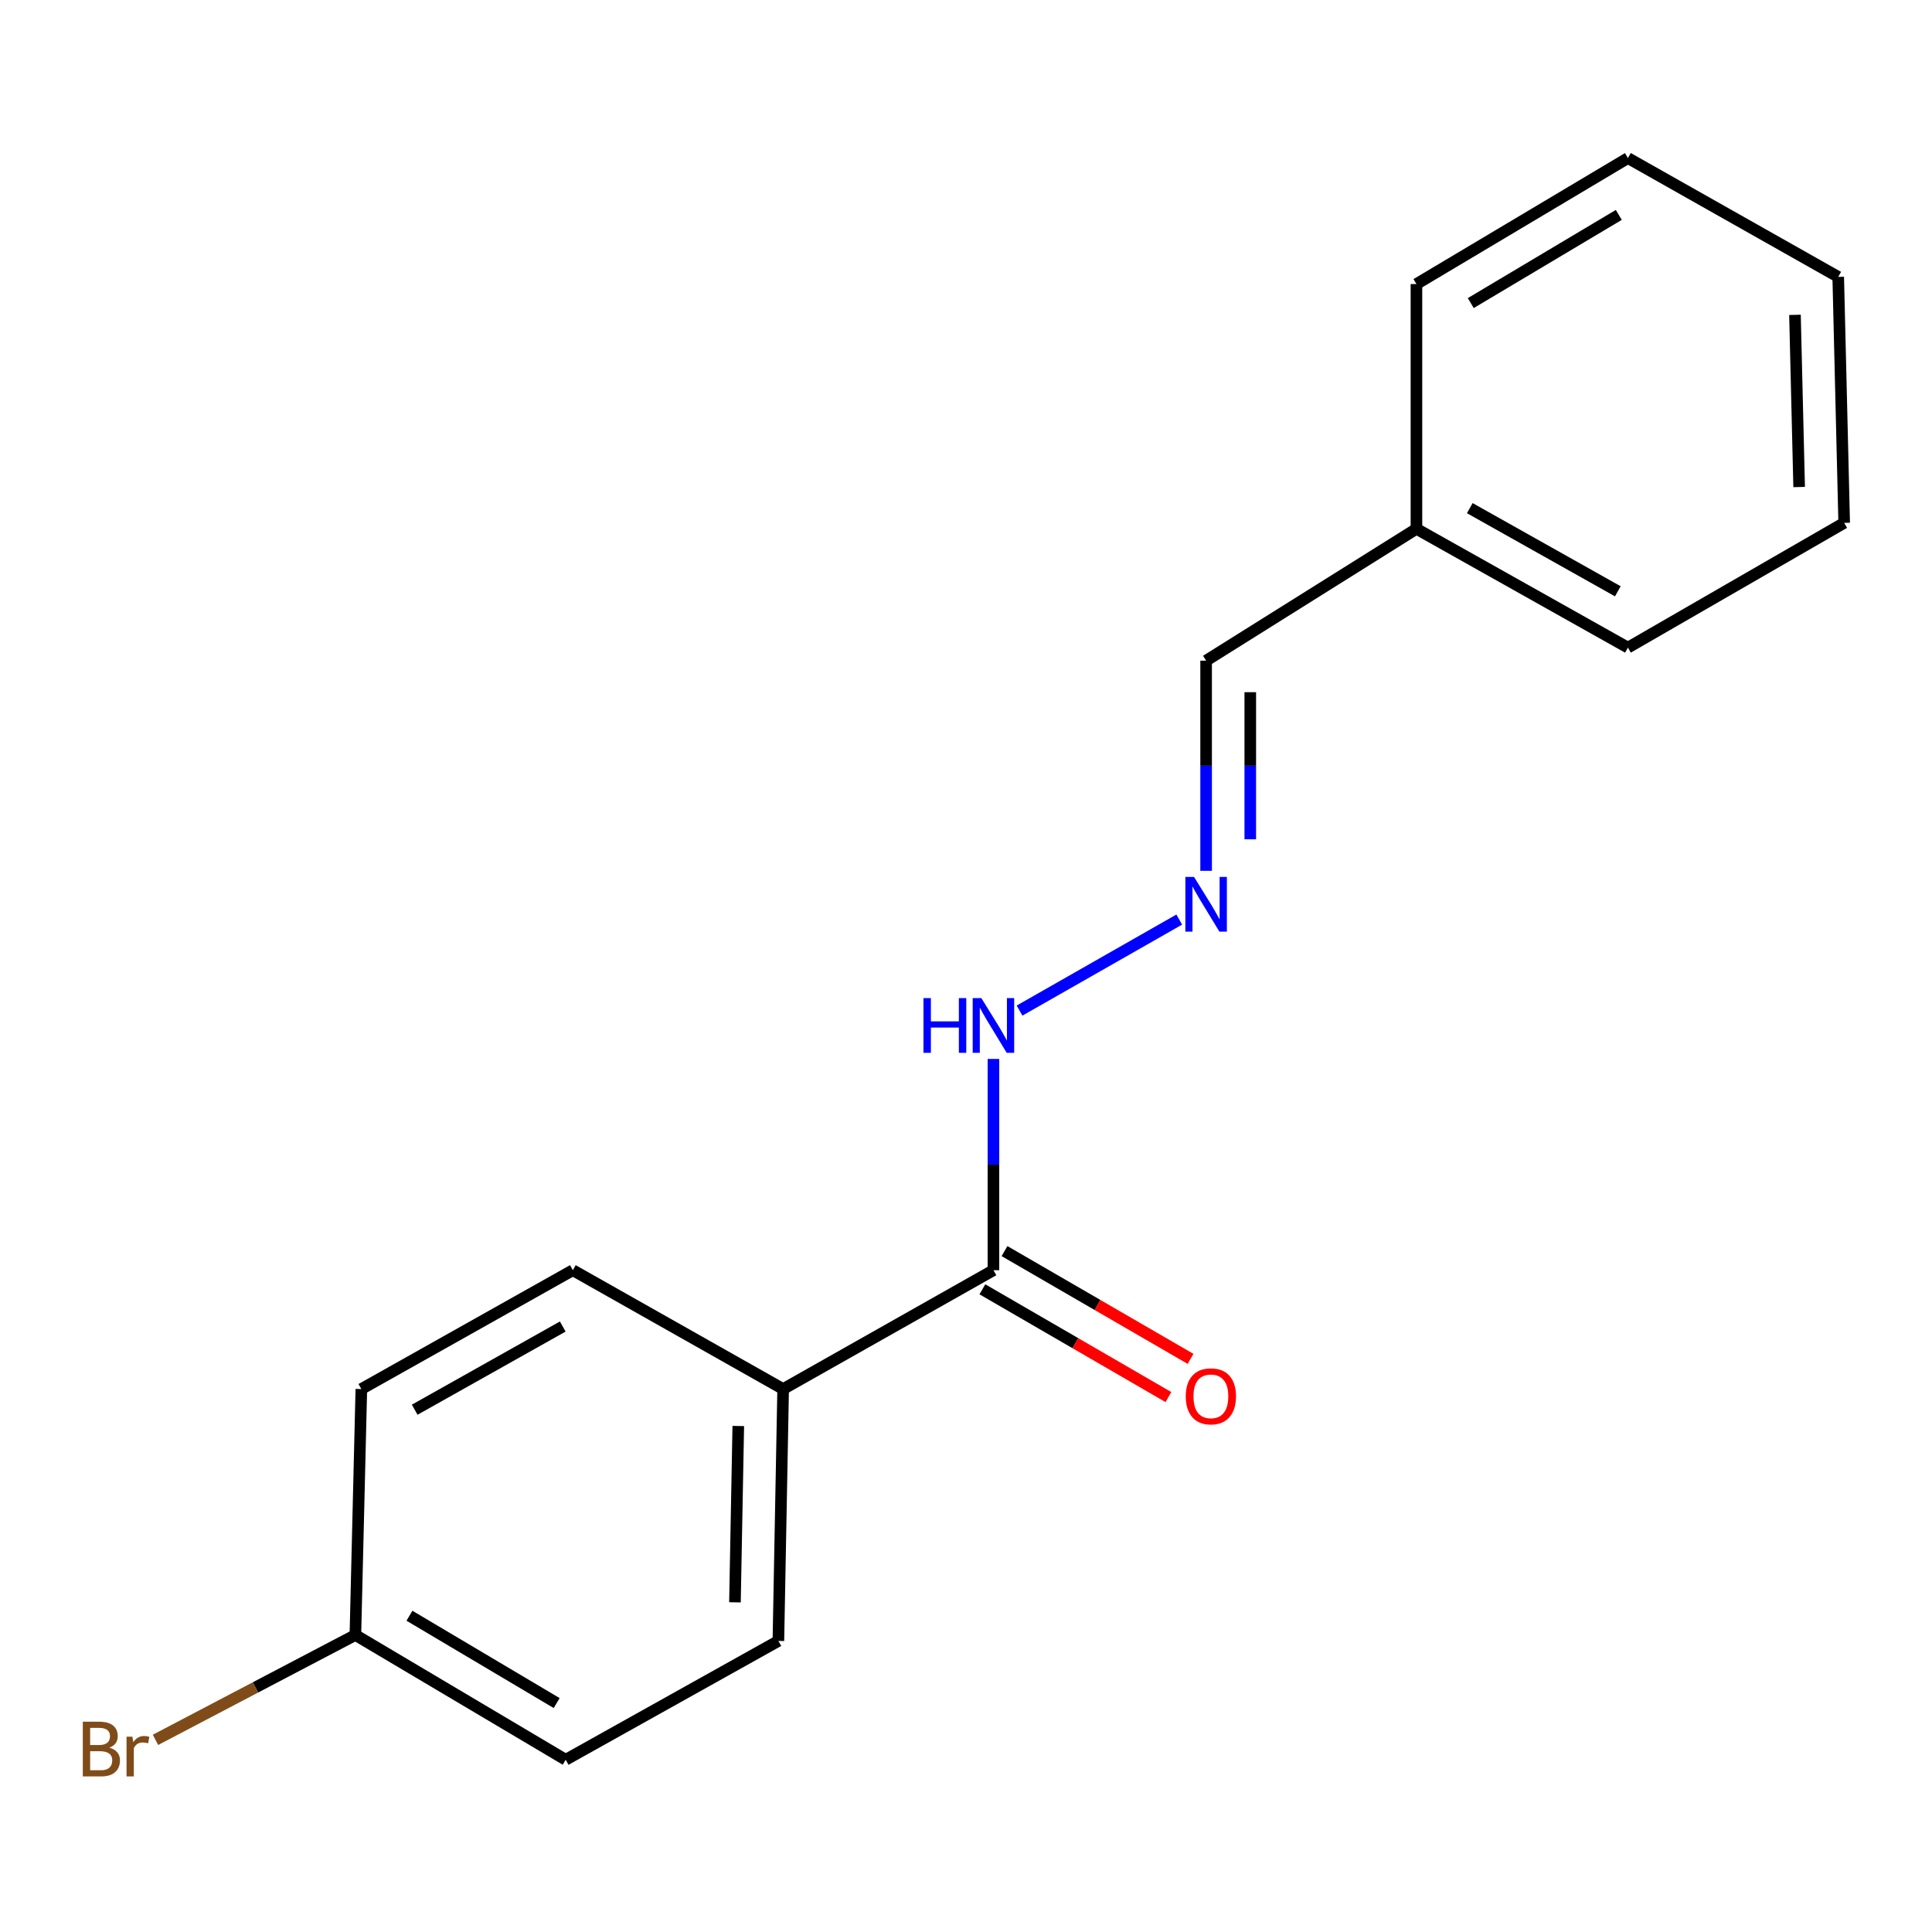<?xml version='1.0' encoding='iso-8859-1'?>
<svg version='1.1' baseProfile='full'
              xmlns='http://www.w3.org/2000/svg'
                      xmlns:rdkit='http://www.rdkit.org/xml'
                      xmlns:xlink='http://www.w3.org/1999/xlink'
                  xml:space='preserve'
width='1000px' height='1000px' viewBox='0 0 1000 1000'>
<!-- END OF HEADER -->
<rect style='opacity:1.0;fill:#FFFFFF;stroke:none' width='1000' height='1000' x='0' y='0'> </rect>
<path class='bond-1' d='M 514.204,657.455 L 405.353,718.972' style='fill:none;fill-rule:evenodd;stroke:#000000;stroke-width:6px;stroke-linecap:butt;stroke-linejoin:miter;stroke-opacity:1' />
<path class='bond-2' d='M 514.204,657.455 L 514.204,602.78' style='fill:none;fill-rule:evenodd;stroke:#000000;stroke-width:6px;stroke-linecap:butt;stroke-linejoin:miter;stroke-opacity:1' />
<path class='bond-2' d='M 514.204,602.78 L 514.204,548.105' style='fill:none;fill-rule:evenodd;stroke:#0000FF;stroke-width:6px;stroke-linecap:butt;stroke-linejoin:miter;stroke-opacity:1' />
<path class='bond-3' d='M 508.476,667.343 L 556.623,695.235' style='fill:none;fill-rule:evenodd;stroke:#000000;stroke-width:6px;stroke-linecap:butt;stroke-linejoin:miter;stroke-opacity:1' />
<path class='bond-3' d='M 556.623,695.235 L 604.77,723.127' style='fill:none;fill-rule:evenodd;stroke:#FF0000;stroke-width:6px;stroke-linecap:butt;stroke-linejoin:miter;stroke-opacity:1' />
<path class='bond-3' d='M 519.932,647.568 L 568.079,675.46' style='fill:none;fill-rule:evenodd;stroke:#000000;stroke-width:6px;stroke-linecap:butt;stroke-linejoin:miter;stroke-opacity:1' />
<path class='bond-3' d='M 568.079,675.46 L 616.226,703.351' style='fill:none;fill-rule:evenodd;stroke:#FF0000;stroke-width:6px;stroke-linecap:butt;stroke-linejoin:miter;stroke-opacity:1' />
<path class='bond-0' d='M 610.379,475.969 L 527.711,523.081' style='fill:none;fill-rule:evenodd;stroke:#0000FF;stroke-width:6px;stroke-linecap:butt;stroke-linejoin:miter;stroke-opacity:1' />
<path class='bond-6' d='M 624.286,450.731 L 624.286,396.347' style='fill:none;fill-rule:evenodd;stroke:#0000FF;stroke-width:6px;stroke-linecap:butt;stroke-linejoin:miter;stroke-opacity:1' />
<path class='bond-6' d='M 624.286,396.347 L 624.286,341.963' style='fill:none;fill-rule:evenodd;stroke:#000000;stroke-width:6px;stroke-linecap:butt;stroke-linejoin:miter;stroke-opacity:1' />
<path class='bond-6' d='M 647.141,434.416 L 647.141,396.347' style='fill:none;fill-rule:evenodd;stroke:#0000FF;stroke-width:6px;stroke-linecap:butt;stroke-linejoin:miter;stroke-opacity:1' />
<path class='bond-6' d='M 647.141,396.347 L 647.141,358.278' style='fill:none;fill-rule:evenodd;stroke:#000000;stroke-width:6px;stroke-linecap:butt;stroke-linejoin:miter;stroke-opacity:1' />
<path class='bond-4' d='M 405.353,718.972 L 402.89,849.344' style='fill:none;fill-rule:evenodd;stroke:#000000;stroke-width:6px;stroke-linecap:butt;stroke-linejoin:miter;stroke-opacity:1' />
<path class='bond-4' d='M 382.134,738.096 L 380.409,829.356' style='fill:none;fill-rule:evenodd;stroke:#000000;stroke-width:6px;stroke-linecap:butt;stroke-linejoin:miter;stroke-opacity:1' />
<path class='bond-5' d='M 405.353,718.972 L 296.503,657.455' style='fill:none;fill-rule:evenodd;stroke:#000000;stroke-width:6px;stroke-linecap:butt;stroke-linejoin:miter;stroke-opacity:1' />
<path class='bond-9' d='M 402.89,849.344 L 292.795,910.848' style='fill:none;fill-rule:evenodd;stroke:#000000;stroke-width:6px;stroke-linecap:butt;stroke-linejoin:miter;stroke-opacity:1' />
<path class='bond-8' d='M 296.503,657.455 L 187.03,718.972' style='fill:none;fill-rule:evenodd;stroke:#000000;stroke-width:6px;stroke-linecap:butt;stroke-linejoin:miter;stroke-opacity:1' />
<path class='bond-8' d='M 291.278,686.607 L 214.647,729.669' style='fill:none;fill-rule:evenodd;stroke:#000000;stroke-width:6px;stroke-linecap:butt;stroke-linejoin:miter;stroke-opacity:1' />
<path class='bond-11' d='M 624.286,341.963 L 733.149,273.717' style='fill:none;fill-rule:evenodd;stroke:#000000;stroke-width:6px;stroke-linecap:butt;stroke-linejoin:miter;stroke-opacity:1' />
<path class='bond-7' d='M 183.945,846.271 L 187.03,718.972' style='fill:none;fill-rule:evenodd;stroke:#000000;stroke-width:6px;stroke-linecap:butt;stroke-linejoin:miter;stroke-opacity:1' />
<path class='bond-10' d='M 183.945,846.271 L 132.211,873.411' style='fill:none;fill-rule:evenodd;stroke:#000000;stroke-width:6px;stroke-linecap:butt;stroke-linejoin:miter;stroke-opacity:1' />
<path class='bond-10' d='M 132.211,873.411 L 80.477,900.55' style='fill:none;fill-rule:evenodd;stroke:#7F4C19;stroke-width:6px;stroke-linecap:butt;stroke-linejoin:miter;stroke-opacity:1' />
<path class='bond-17' d='M 183.945,846.271 L 292.795,910.848' style='fill:none;fill-rule:evenodd;stroke:#000000;stroke-width:6px;stroke-linecap:butt;stroke-linejoin:miter;stroke-opacity:1' />
<path class='bond-17' d='M 211.933,836.302 L 288.129,881.505' style='fill:none;fill-rule:evenodd;stroke:#000000;stroke-width:6px;stroke-linecap:butt;stroke-linejoin:miter;stroke-opacity:1' />
<path class='bond-12' d='M 733.149,273.717 L 842.61,335.208' style='fill:none;fill-rule:evenodd;stroke:#000000;stroke-width:6px;stroke-linecap:butt;stroke-linejoin:miter;stroke-opacity:1' />
<path class='bond-12' d='M 760.762,263.015 L 837.384,306.059' style='fill:none;fill-rule:evenodd;stroke:#000000;stroke-width:6px;stroke-linecap:butt;stroke-linejoin:miter;stroke-opacity:1' />
<path class='bond-13' d='M 733.149,273.717 L 733.149,147.027' style='fill:none;fill-rule:evenodd;stroke:#000000;stroke-width:6px;stroke-linecap:butt;stroke-linejoin:miter;stroke-opacity:1' />
<path class='bond-15' d='M 842.61,335.208 L 954.545,270.631' style='fill:none;fill-rule:evenodd;stroke:#000000;stroke-width:6px;stroke-linecap:butt;stroke-linejoin:miter;stroke-opacity:1' />
<path class='bond-14' d='M 733.149,147.027 L 842.61,81.816' style='fill:none;fill-rule:evenodd;stroke:#000000;stroke-width:6px;stroke-linecap:butt;stroke-linejoin:miter;stroke-opacity:1' />
<path class='bond-14' d='M 761.266,156.88 L 837.888,111.232' style='fill:none;fill-rule:evenodd;stroke:#000000;stroke-width:6px;stroke-linecap:butt;stroke-linejoin:miter;stroke-opacity:1' />
<path class='bond-16' d='M 842.61,81.816 L 951.46,143.32' style='fill:none;fill-rule:evenodd;stroke:#000000;stroke-width:6px;stroke-linecap:butt;stroke-linejoin:miter;stroke-opacity:1' />
<path class='bond-18' d='M 954.545,270.631 L 951.46,143.32' style='fill:none;fill-rule:evenodd;stroke:#000000;stroke-width:6px;stroke-linecap:butt;stroke-linejoin:miter;stroke-opacity:1' />
<path class='bond-18' d='M 931.235,252.088 L 929.075,162.97' style='fill:none;fill-rule:evenodd;stroke:#000000;stroke-width:6px;stroke-linecap:butt;stroke-linejoin:miter;stroke-opacity:1' />
<path  class='atom-1' d='M 618.026 453.883
L 627.306 468.883
Q 628.226 470.363, 629.706 473.043
Q 631.186 475.723, 631.266 475.883
L 631.266 453.883
L 635.026 453.883
L 635.026 482.203
L 631.146 482.203
L 621.186 465.803
Q 620.026 463.883, 618.786 461.683
Q 617.586 459.483, 617.226 458.803
L 617.226 482.203
L 613.546 482.203
L 613.546 453.883
L 618.026 453.883
' fill='#0000FF'/>
<path  class='atom-3' d='M 477.984 516.618
L 481.824 516.618
L 481.824 528.658
L 496.304 528.658
L 496.304 516.618
L 500.144 516.618
L 500.144 544.938
L 496.304 544.938
L 496.304 531.858
L 481.824 531.858
L 481.824 544.938
L 477.984 544.938
L 477.984 516.618
' fill='#0000FF'/>
<path  class='atom-3' d='M 507.944 516.618
L 517.224 531.618
Q 518.144 533.098, 519.624 535.778
Q 521.104 538.458, 521.184 538.618
L 521.184 516.618
L 524.944 516.618
L 524.944 544.938
L 521.064 544.938
L 511.104 528.538
Q 509.944 526.618, 508.704 524.418
Q 507.504 522.218, 507.144 521.538
L 507.144 544.938
L 503.464 544.938
L 503.464 516.618
L 507.944 516.618
' fill='#0000FF'/>
<path  class='atom-4' d='M 613.749 722.734
Q 613.749 715.934, 617.109 712.134
Q 620.469 708.334, 626.749 708.334
Q 633.029 708.334, 636.389 712.134
Q 639.749 715.934, 639.749 722.734
Q 639.749 729.614, 636.349 733.534
Q 632.949 737.414, 626.749 737.414
Q 620.509 737.414, 617.109 733.534
Q 613.749 729.654, 613.749 722.734
M 626.749 734.214
Q 631.069 734.214, 633.389 731.334
Q 635.749 728.414, 635.749 722.734
Q 635.749 717.174, 633.389 714.374
Q 631.069 711.534, 626.749 711.534
Q 622.429 711.534, 620.069 714.334
Q 617.749 717.134, 617.749 722.734
Q 617.749 728.454, 620.069 731.334
Q 622.429 734.214, 626.749 734.214
' fill='#FF0000'/>
<path  class='atom-11' d='M 56.619 904.592
Q 59.339 905.352, 60.699 907.032
Q 62.099 908.672, 62.099 911.112
Q 62.099 915.032, 59.579 917.272
Q 57.099 919.472, 52.379 919.472
L 42.859 919.472
L 42.859 891.152
L 51.219 891.152
Q 56.059 891.152, 58.499 893.112
Q 60.939 895.072, 60.939 898.672
Q 60.939 902.952, 56.619 904.592
M 46.659 894.352
L 46.659 903.232
L 51.219 903.232
Q 54.019 903.232, 55.459 902.112
Q 56.939 900.952, 56.939 898.672
Q 56.939 894.352, 51.219 894.352
L 46.659 894.352
M 52.379 916.272
Q 55.139 916.272, 56.619 914.952
Q 58.099 913.632, 58.099 911.112
Q 58.099 908.792, 56.459 907.632
Q 54.859 906.432, 51.779 906.432
L 46.659 906.432
L 46.659 916.272
L 52.379 916.272
' fill='#7F4C19'/>
<path  class='atom-11' d='M 68.539 898.912
L 68.979 901.752
Q 71.139 898.552, 74.659 898.552
Q 75.779 898.552, 77.299 898.952
L 76.699 902.312
Q 74.979 901.912, 74.019 901.912
Q 72.339 901.912, 71.219 902.592
Q 70.139 903.232, 69.259 904.792
L 69.259 919.472
L 65.499 919.472
L 65.499 898.912
L 68.539 898.912
' fill='#7F4C19'/>
</svg>
